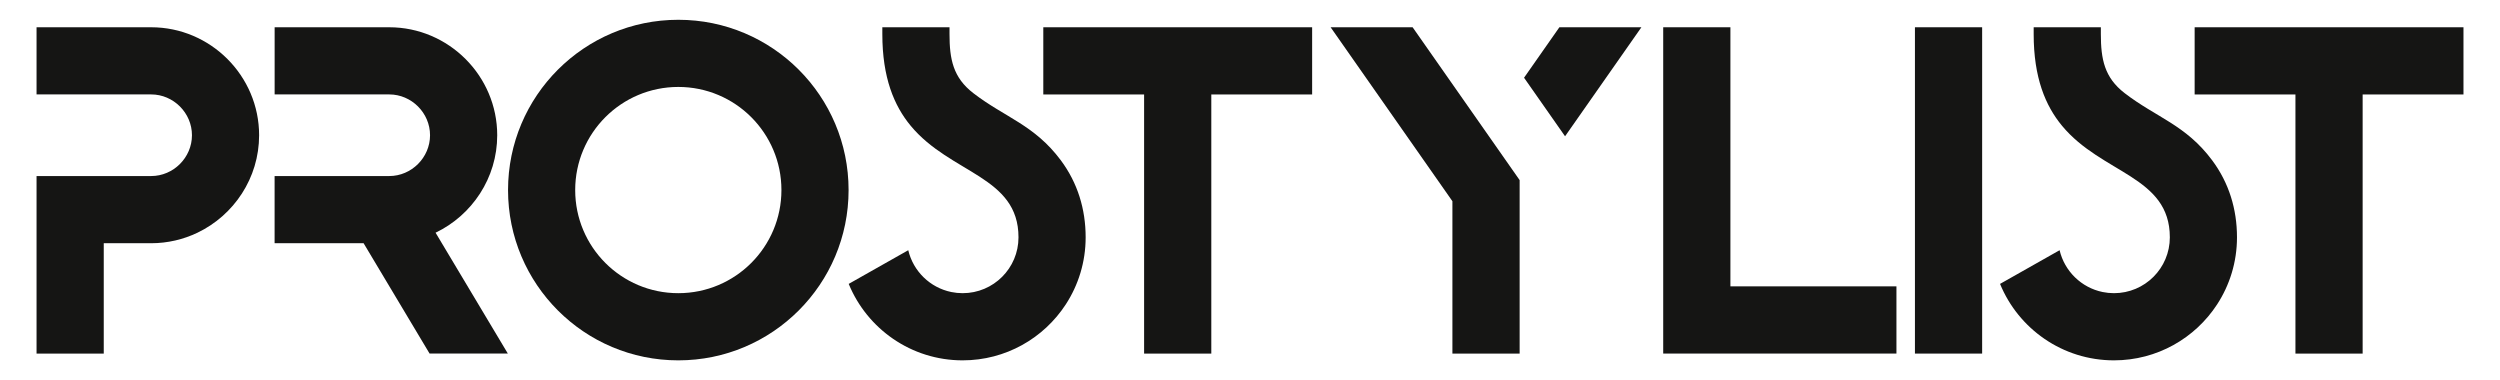 <?xml version="1.0" encoding="UTF-8"?>
<svg xmlns="http://www.w3.org/2000/svg" id="Layer_1" data-name="Layer 1" viewBox="0 0 1026 156">
  <defs>
    <style>
      .cls-1 {
        fill: #151514;
      }
    </style>
  </defs>
  <path class="cls-1" d="M62.03,72.25c9.16,0,16.75-7.59,16.75-16.75s-7.59-16.75-16.75-16.75H15V11.19h47.03c24.38,0,44.31,19.94,44.31,44.31,0,17.58-10.37,32.85-25.29,40-5.77,2.76-12.22,4.32-19.02,4.32h-19.45v45.29H15v-72.85h47.03Z"></path>
  <path class="cls-1" d="M112.71,72.25h47.03c9.16,0,16.75-7.59,16.75-16.75s-7.59-16.75-16.75-16.75h-47.03V11.19h47.03c24.37,0,44.32,19.94,44.32,44.31,0,17.58-10.37,32.85-25.3,40l29.66,49.6h-32.12l-27.08-45.29h-36.52v-27.57Z"></path>
  <path class="cls-1" d="M348.26,78c0,38.6-31.29,69.89-69.88,69.89s-69.88-31.29-69.88-69.89S239.78,8.12,278.38,8.12s69.88,31.29,69.88,69.88ZM278.38,120.32c23.38,0,42.32-18.94,42.32-42.32s-18.94-42.32-42.32-42.32-42.32,18.94-42.32,42.32,18.94,42.32,42.32,42.32Z"></path>
  <path class="cls-1" d="M390.43,119.85c1.5.31,3.05.47,4.64.47,12.67,0,22.92-10.25,22.92-22.92,0-25.15-27.86-26.01-44.24-45.78-6.82-8.23-11.64-19.74-11.64-37.64v-2.78h27.57v2.78c0,10.29,1.45,17.84,9.76,24.24,12.92,9.96,25.09,13.03,35.9,27.54,6.93,9.3,10.21,20.08,10.21,31.65,0,10.17-3.01,19.64-8.18,27.56-9.01,13.8-24.59,22.92-42.31,22.92-21.12,0-39.21-12.97-46.75-31.38l24.44-13.82c2.04,8.63,8.94,15.37,17.67,17.16Z"></path>
  <path class="cls-1" d="M497.12,38.77v106.34h-27.58V38.77h-41.37V11.19h110.33v27.58h-41.37Z"></path>
  <path class="cls-1" d="M862.94,119.85c1.5.31,3.05.47,4.64.47,12.67,0,22.92-10.25,22.92-22.92,0-25.15-27.86-26.01-44.24-45.78-6.82-8.23-11.64-19.74-11.64-37.64v-2.78h27.57v2.78c0,10.29,1.45,17.84,9.76,24.24,12.92,9.96,25.09,13.03,35.9,27.54,6.93,9.3,10.21,20.08,10.21,31.65,0,10.17-3.01,19.64-8.18,27.56-9.01,13.8-24.59,22.92-42.31,22.92-21.12,0-39.21-12.97-46.75-31.38l24.44-13.82c2.04,8.63,8.94,15.37,17.67,17.16Z"></path>
  <path class="cls-1" d="M969.63,38.77v106.34h-27.58V38.77h-41.37V11.19h110.33v27.58h-41.37Z"></path>
  <path class="cls-1" d="M623.65,145.11h-27.58v-62.53l-3.03-4.33-46.95-67.06h33.65l30.13,43.03,13.79,19.7v71.2ZM639.98,11.19h33.65l-31.33,44.74-16.83-24.03,14.5-20.71Z"></path>
  <path class="cls-1" d="M710.17,117.52h68.13v27.58h-95.72V11.19h27.58v106.33Z"></path>
  <path class="cls-1" d="M813.47,145.11h-27.58V11.19h27.58v133.92Z"></path>
</svg>
